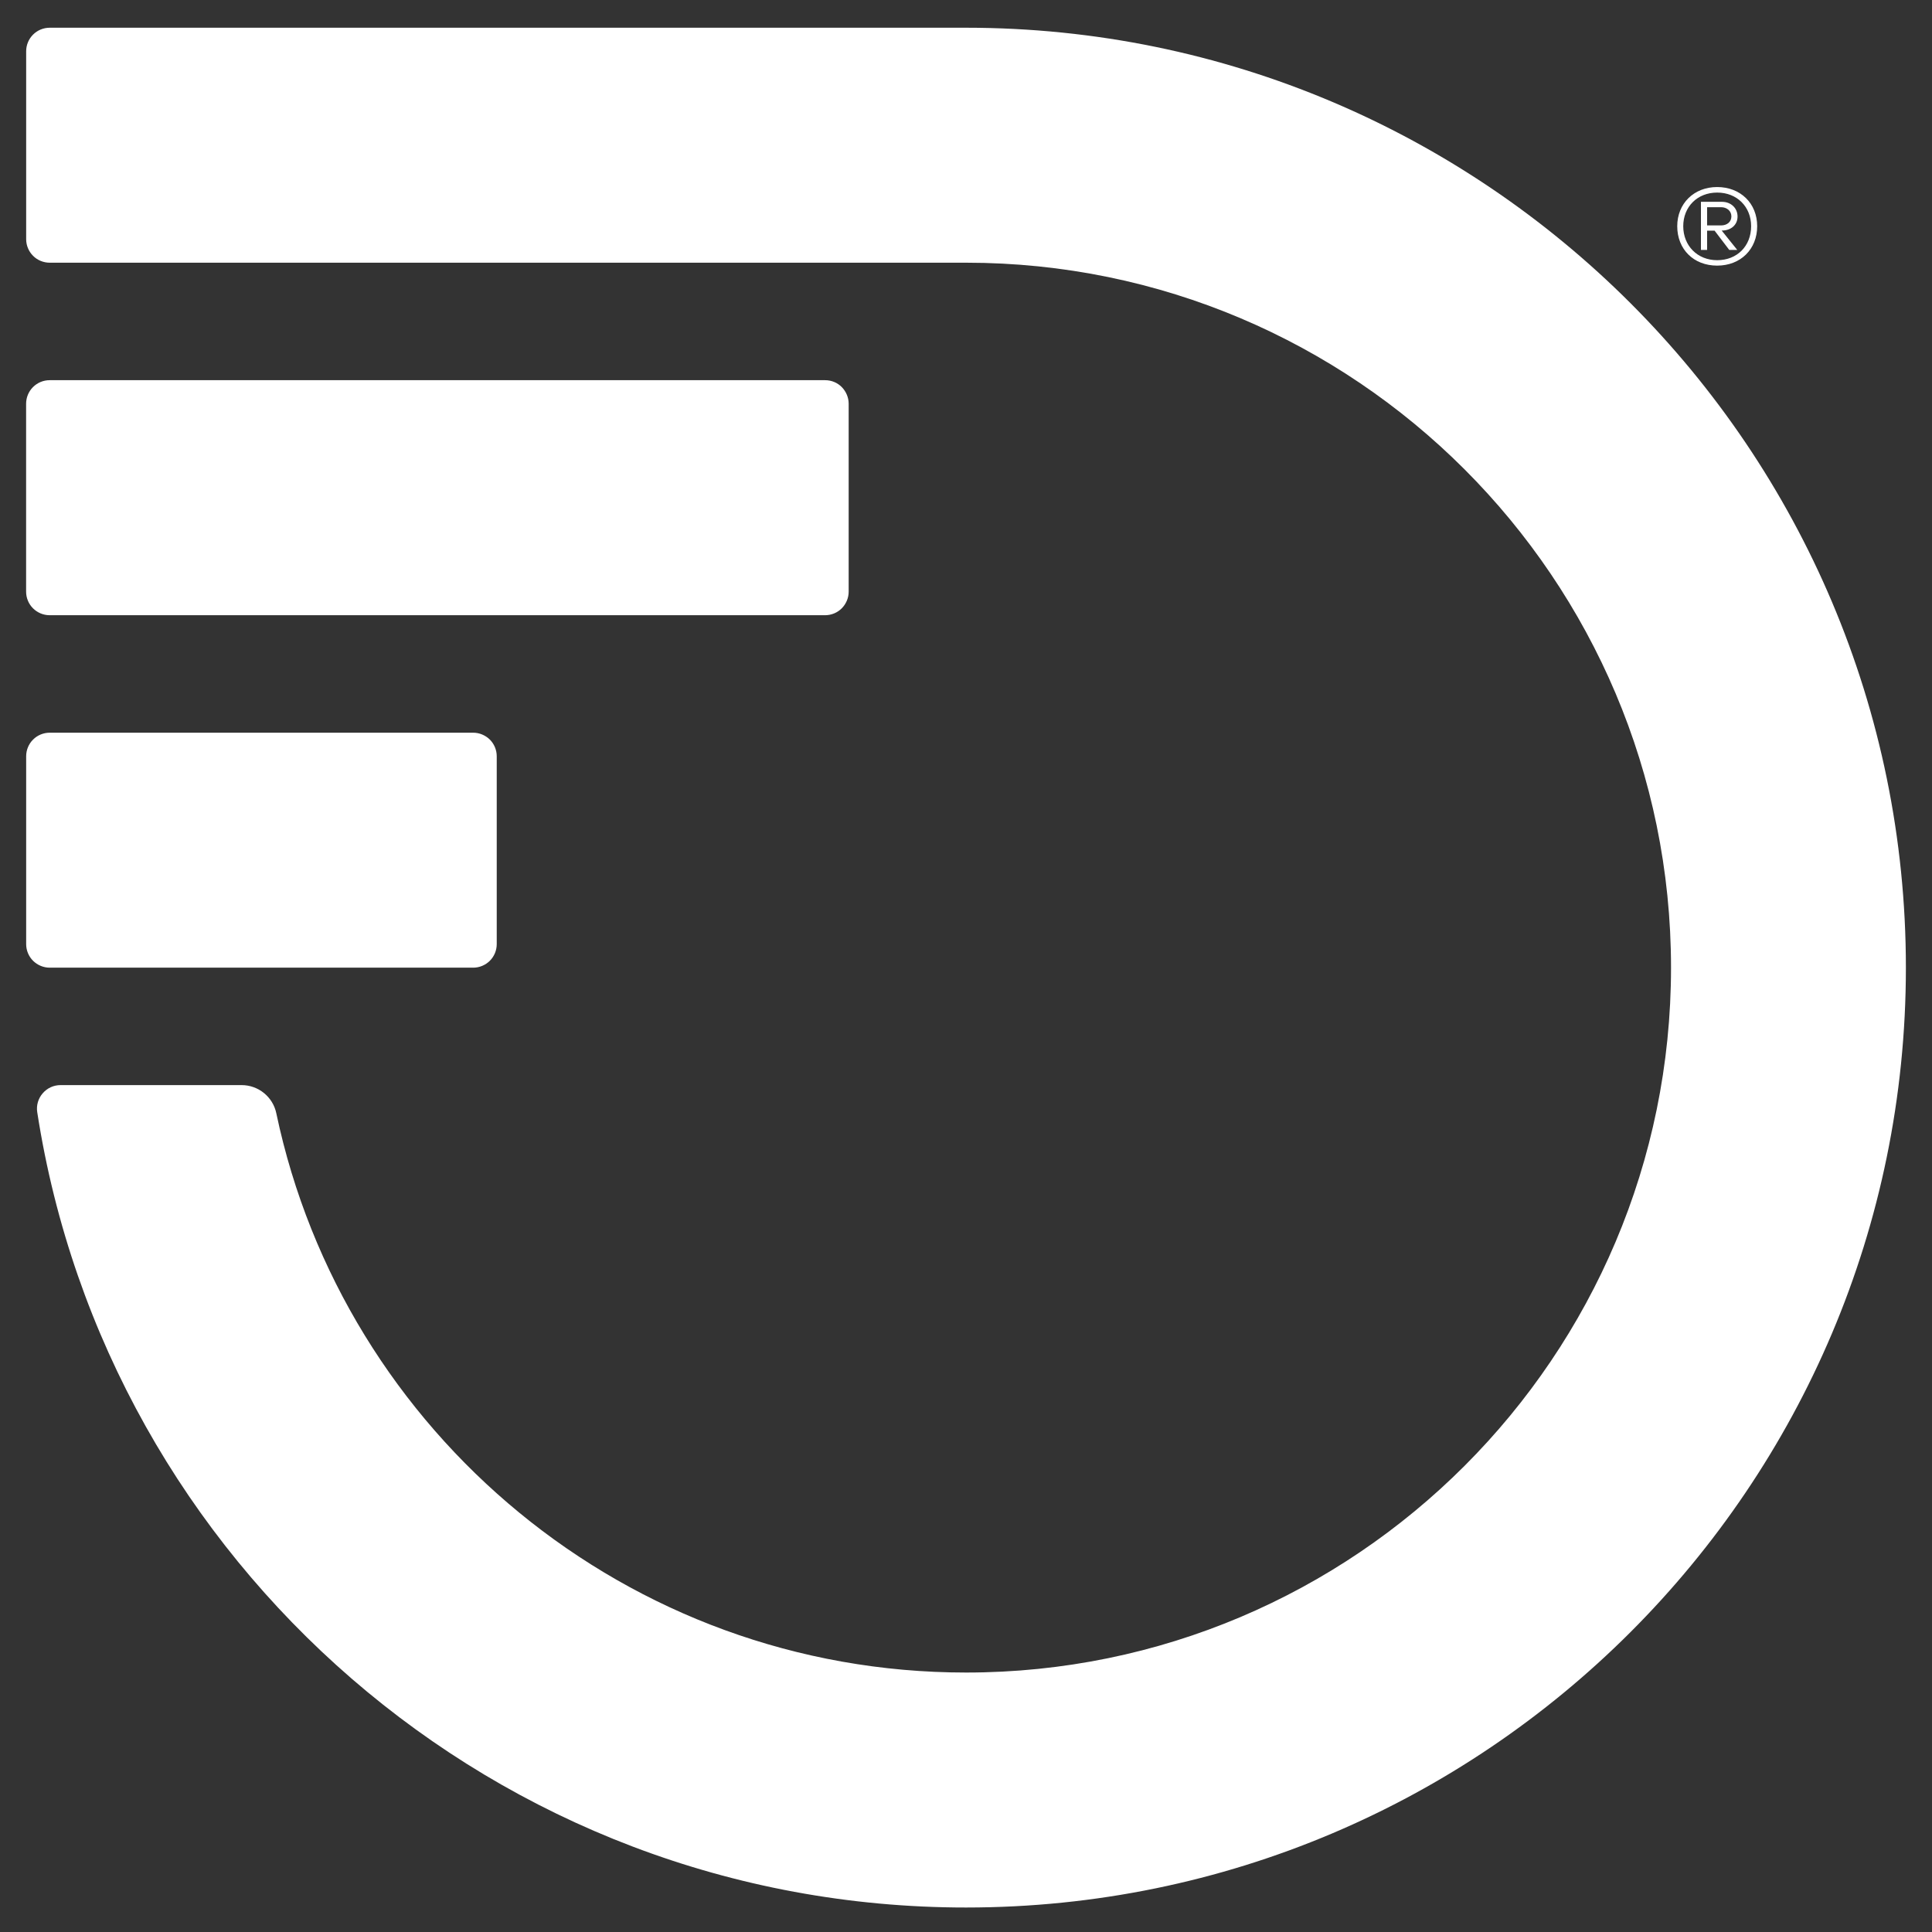 <svg width="37" height="37" viewBox="0 0 37 37" fill="none" xmlns="http://www.w3.org/2000/svg">
<rect x="0" y="0" width="37" height="37" fill="#333333" stroke="none"/>
<path d="M0.952 18.532C0.833 18.532 0.718 18.484 0.633 18.4C0.548 18.315 0.501 18.2 0.501 18.081V14.483C0.501 14.364 0.548 14.249 0.633 14.164C0.718 14.079 0.833 14.032 0.952 14.032H9.062C9.182 14.032 9.296 14.081 9.381 14.164C9.466 14.249 9.513 14.364 9.513 14.483V18.081C9.513 18.2 9.466 18.315 9.381 18.4C9.296 18.484 9.182 18.532 9.062 18.532H0.952ZM0.951 11.782H15.802C15.921 11.782 16.036 11.735 16.121 11.65C16.204 11.565 16.253 11.452 16.253 11.331V7.732C16.253 7.613 16.204 7.498 16.121 7.413C16.037 7.328 15.923 7.281 15.802 7.281H0.951C0.831 7.281 0.717 7.328 0.632 7.413C0.547 7.498 0.5 7.613 0.5 7.732V11.331C0.5 11.45 0.547 11.565 0.632 11.65C0.717 11.734 0.83 11.782 0.951 11.782ZM18.501 0.531H0.952C0.833 0.531 0.718 0.578 0.633 0.663C0.548 0.748 0.501 0.863 0.501 0.982V4.58C0.501 4.699 0.548 4.814 0.633 4.899C0.717 4.984 0.833 5.031 0.952 5.031H18.502C25.953 5.031 32.002 11.081 32.002 18.531C32.002 25.98 25.953 32.031 18.502 32.031C12.008 32.031 6.579 27.436 5.292 21.322C5.227 21.007 4.949 20.781 4.627 20.781H1.159C1.027 20.781 0.903 20.838 0.817 20.939C0.731 21.038 0.693 21.17 0.713 21.299C2.047 29.921 9.508 36.531 18.501 36.531C28.436 36.531 36.5 28.466 36.5 18.532C36.5 8.598 28.436 0.531 18.501 0.531Z" fill="white" style="fill:white;fill-opacity:1;"/>
<path d="M32.121 4.332C32.121 3.899 32.439 3.582 32.885 3.582C33.33 3.582 33.652 3.892 33.652 4.332C33.652 4.773 33.334 5.087 32.885 5.087C32.435 5.087 32.121 4.774 32.121 4.332ZM33.536 4.332C33.536 3.961 33.267 3.688 32.886 3.688C32.505 3.688 32.236 3.961 32.236 4.332C32.236 4.703 32.505 4.983 32.886 4.983C33.267 4.983 33.536 4.713 33.536 4.332ZM32.575 4.786V3.865H32.977C33.149 3.865 33.276 3.984 33.276 4.147C33.276 4.309 33.148 4.415 32.977 4.415H32.972L33.27 4.786H33.117L32.836 4.417H32.693V4.786H32.574H32.575ZM32.693 4.317H32.961C33.074 4.317 33.158 4.25 33.158 4.144C33.158 4.039 33.07 3.968 32.961 3.968H32.693V4.317Z" fill="white" style="fill:white;fill-opacity:1;"/>
</svg>
